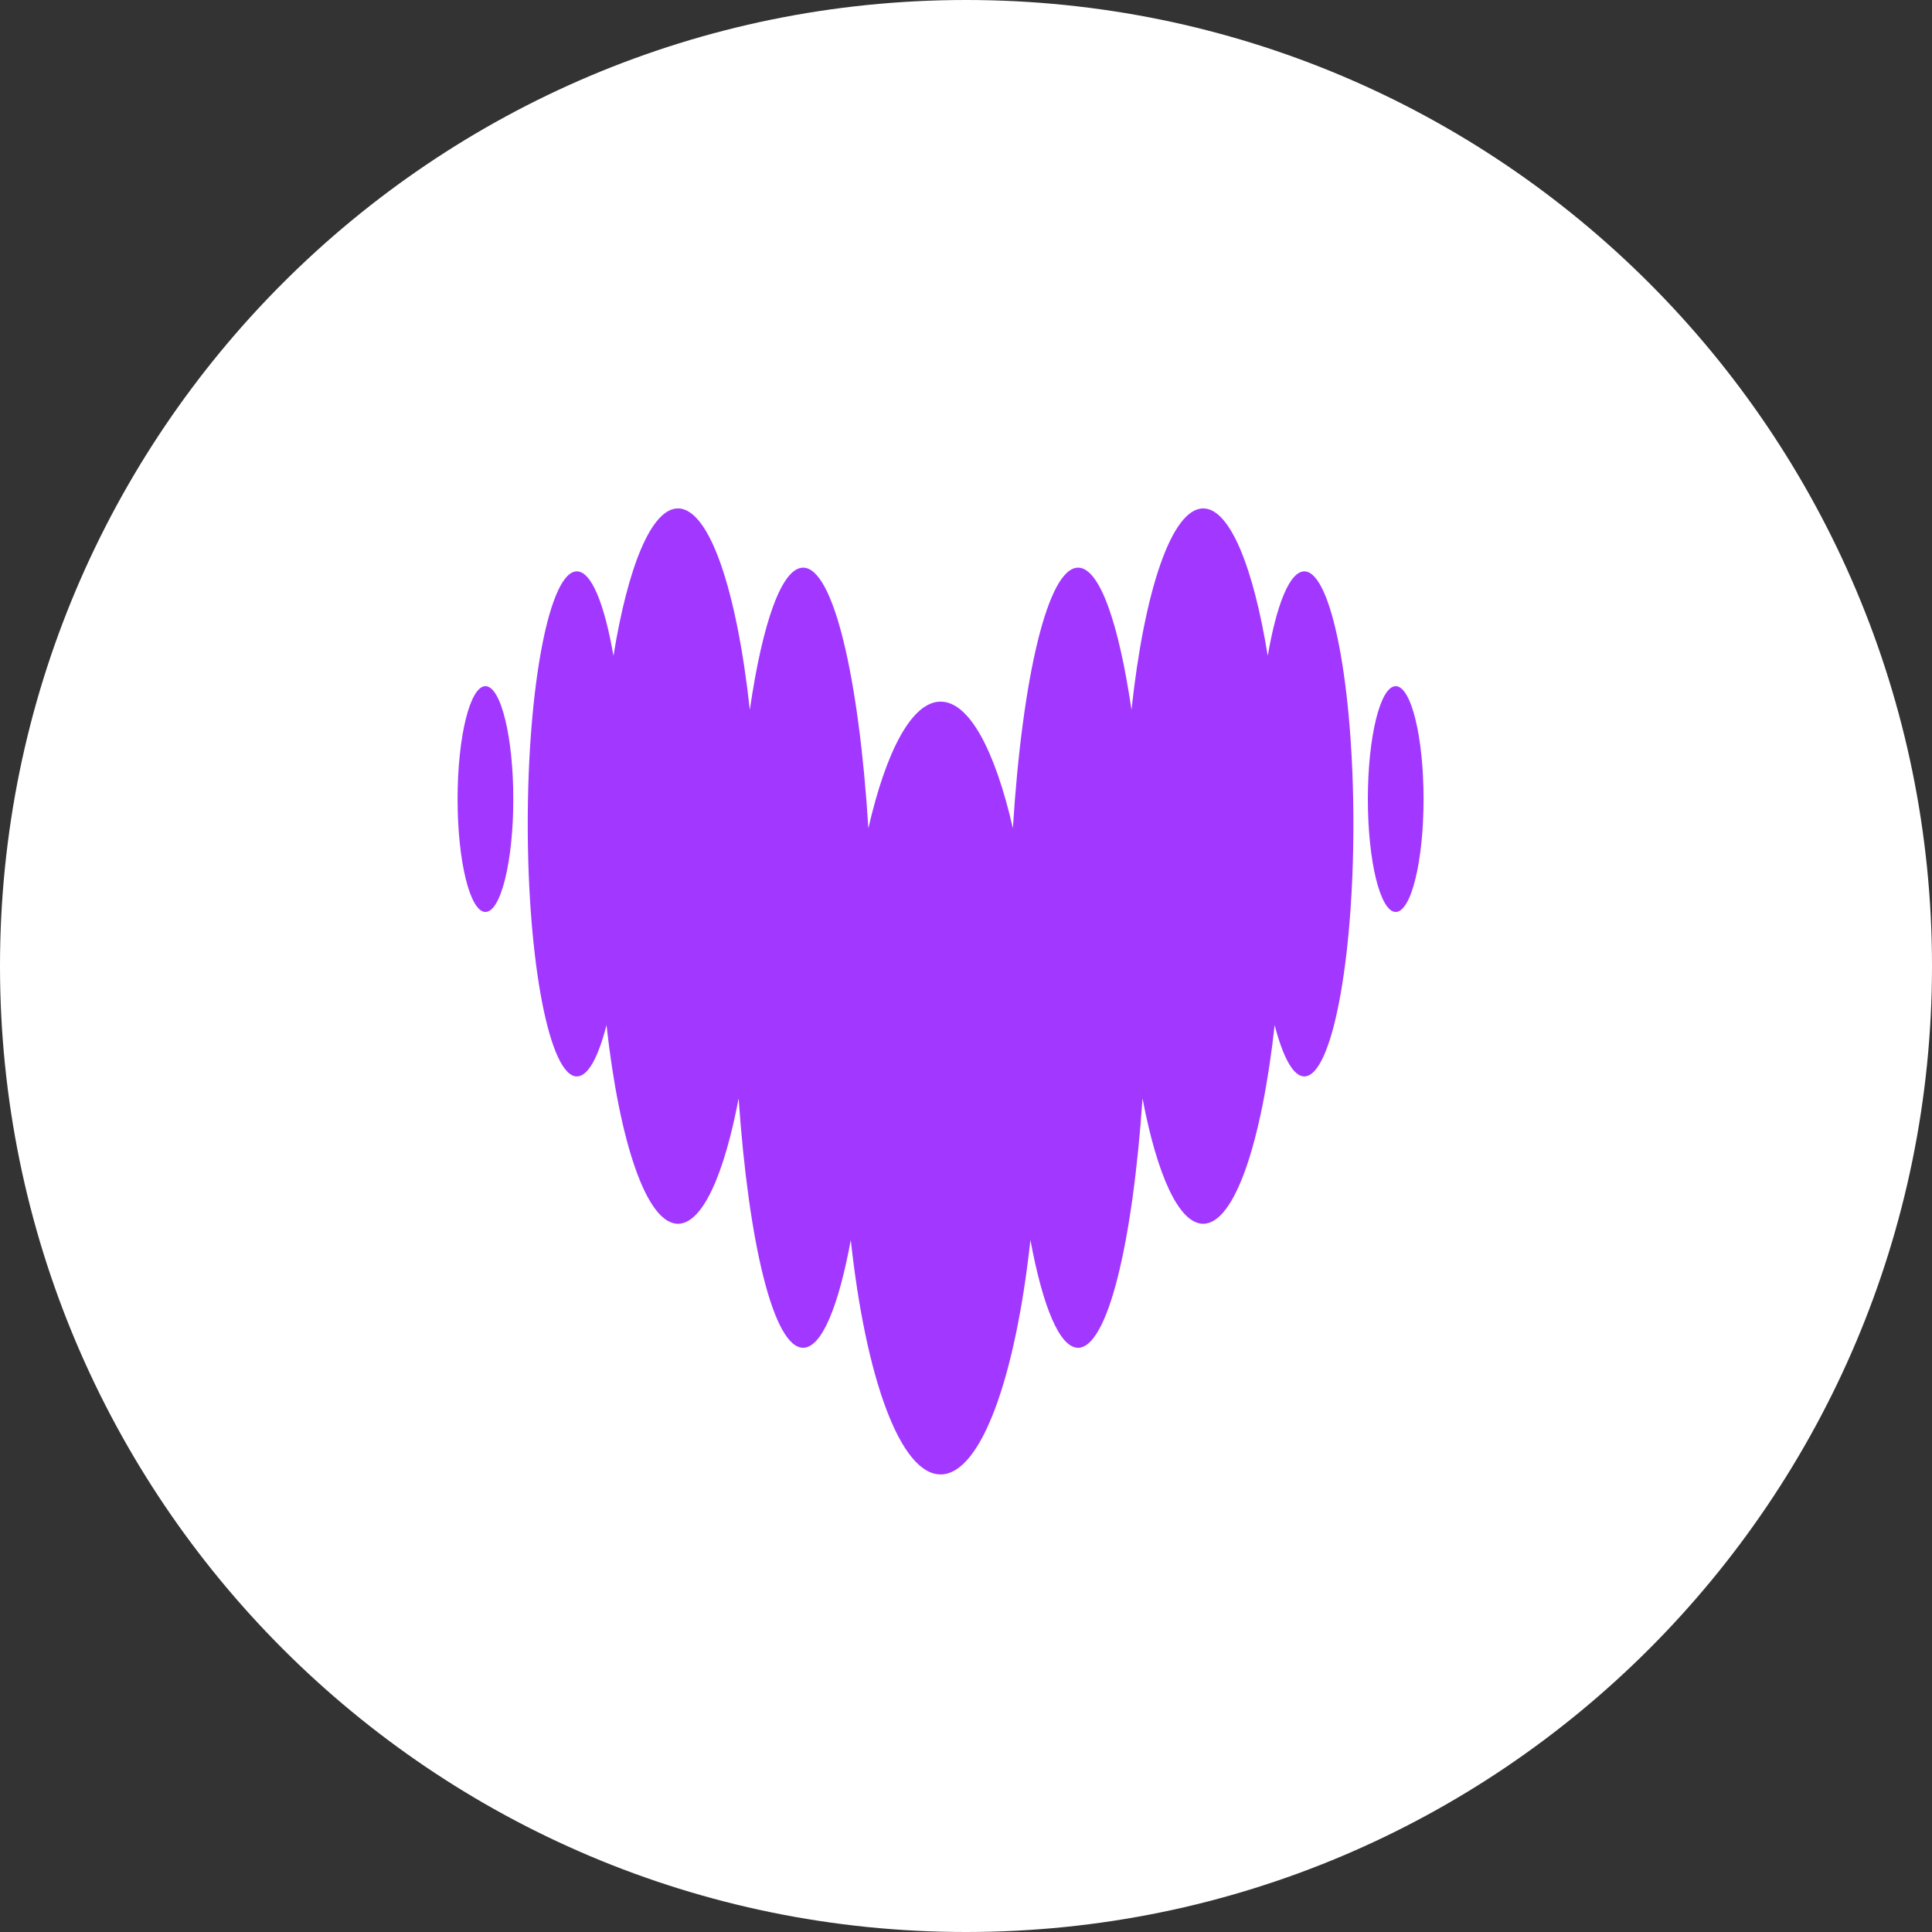 <svg width="38" height="38" viewBox="0 0 38 38" fill="none" xmlns="http://www.w3.org/2000/svg">
<rect x="0" y="0" width="38" height="38" fill="#333333" stroke="none"/>
<path d="M19 38C29.493 38 38 29.493 38 19C38 8.507 29.493 0 19 0C8.507 0 0 8.507 0 19C0 29.493 8.507 38 19 38Z" fill="white"/>
<path fill-rule="evenodd" clip-rule="evenodd" d="M24.935 12.899C25.111 11.88 25.369 11.239 25.655 11.238H25.655C26.188 11.24 26.62 13.462 26.62 16.205C26.62 18.948 26.188 21.172 25.654 21.172C25.436 21.172 25.234 20.794 25.071 20.162C24.815 22.478 24.282 24.07 23.665 24.07C23.188 24.07 22.759 23.114 22.472 21.605C22.276 24.474 21.782 26.509 21.204 26.509C20.842 26.509 20.511 25.703 20.267 24.39C19.972 27.101 19.293 29 18.5 29C17.708 29 17.027 27.101 16.734 24.39C16.491 25.703 16.161 26.509 15.796 26.509C15.219 26.509 14.726 24.474 14.528 21.605C14.241 23.114 13.814 24.07 13.335 24.07C12.719 24.07 12.186 22.479 11.929 20.162C11.768 20.796 11.565 21.172 11.346 21.172C10.813 21.172 10.38 18.948 10.38 16.205C10.38 13.462 10.813 11.238 11.346 11.238C11.633 11.238 11.889 11.88 12.066 12.899C12.351 11.142 12.813 10 13.335 10C13.956 10 14.493 11.615 14.748 13.96C14.997 12.253 15.374 11.165 15.797 11.165C16.39 11.165 16.893 13.305 17.08 16.29C17.431 14.76 17.939 13.8 18.501 13.8C19.064 13.8 19.572 14.76 19.922 16.29C20.109 13.305 20.613 11.165 21.205 11.165C21.628 11.165 22.004 12.253 22.255 13.96C22.508 11.615 23.046 10 23.666 10C24.187 10 24.651 11.143 24.935 12.899ZM9 15.716C9 14.49 9.245 13.496 9.548 13.496C9.851 13.496 10.096 14.49 10.096 15.716C10.096 16.943 9.851 17.937 9.548 17.937C9.245 17.937 9 16.943 9 15.716ZM26.904 15.716C26.904 14.49 27.149 13.496 27.452 13.496C27.755 13.496 28 14.49 28 15.716C28 16.943 27.755 17.937 27.452 17.937C27.149 17.937 26.904 16.943 26.904 15.716Z" fill="#A238FF"/>
</svg>
